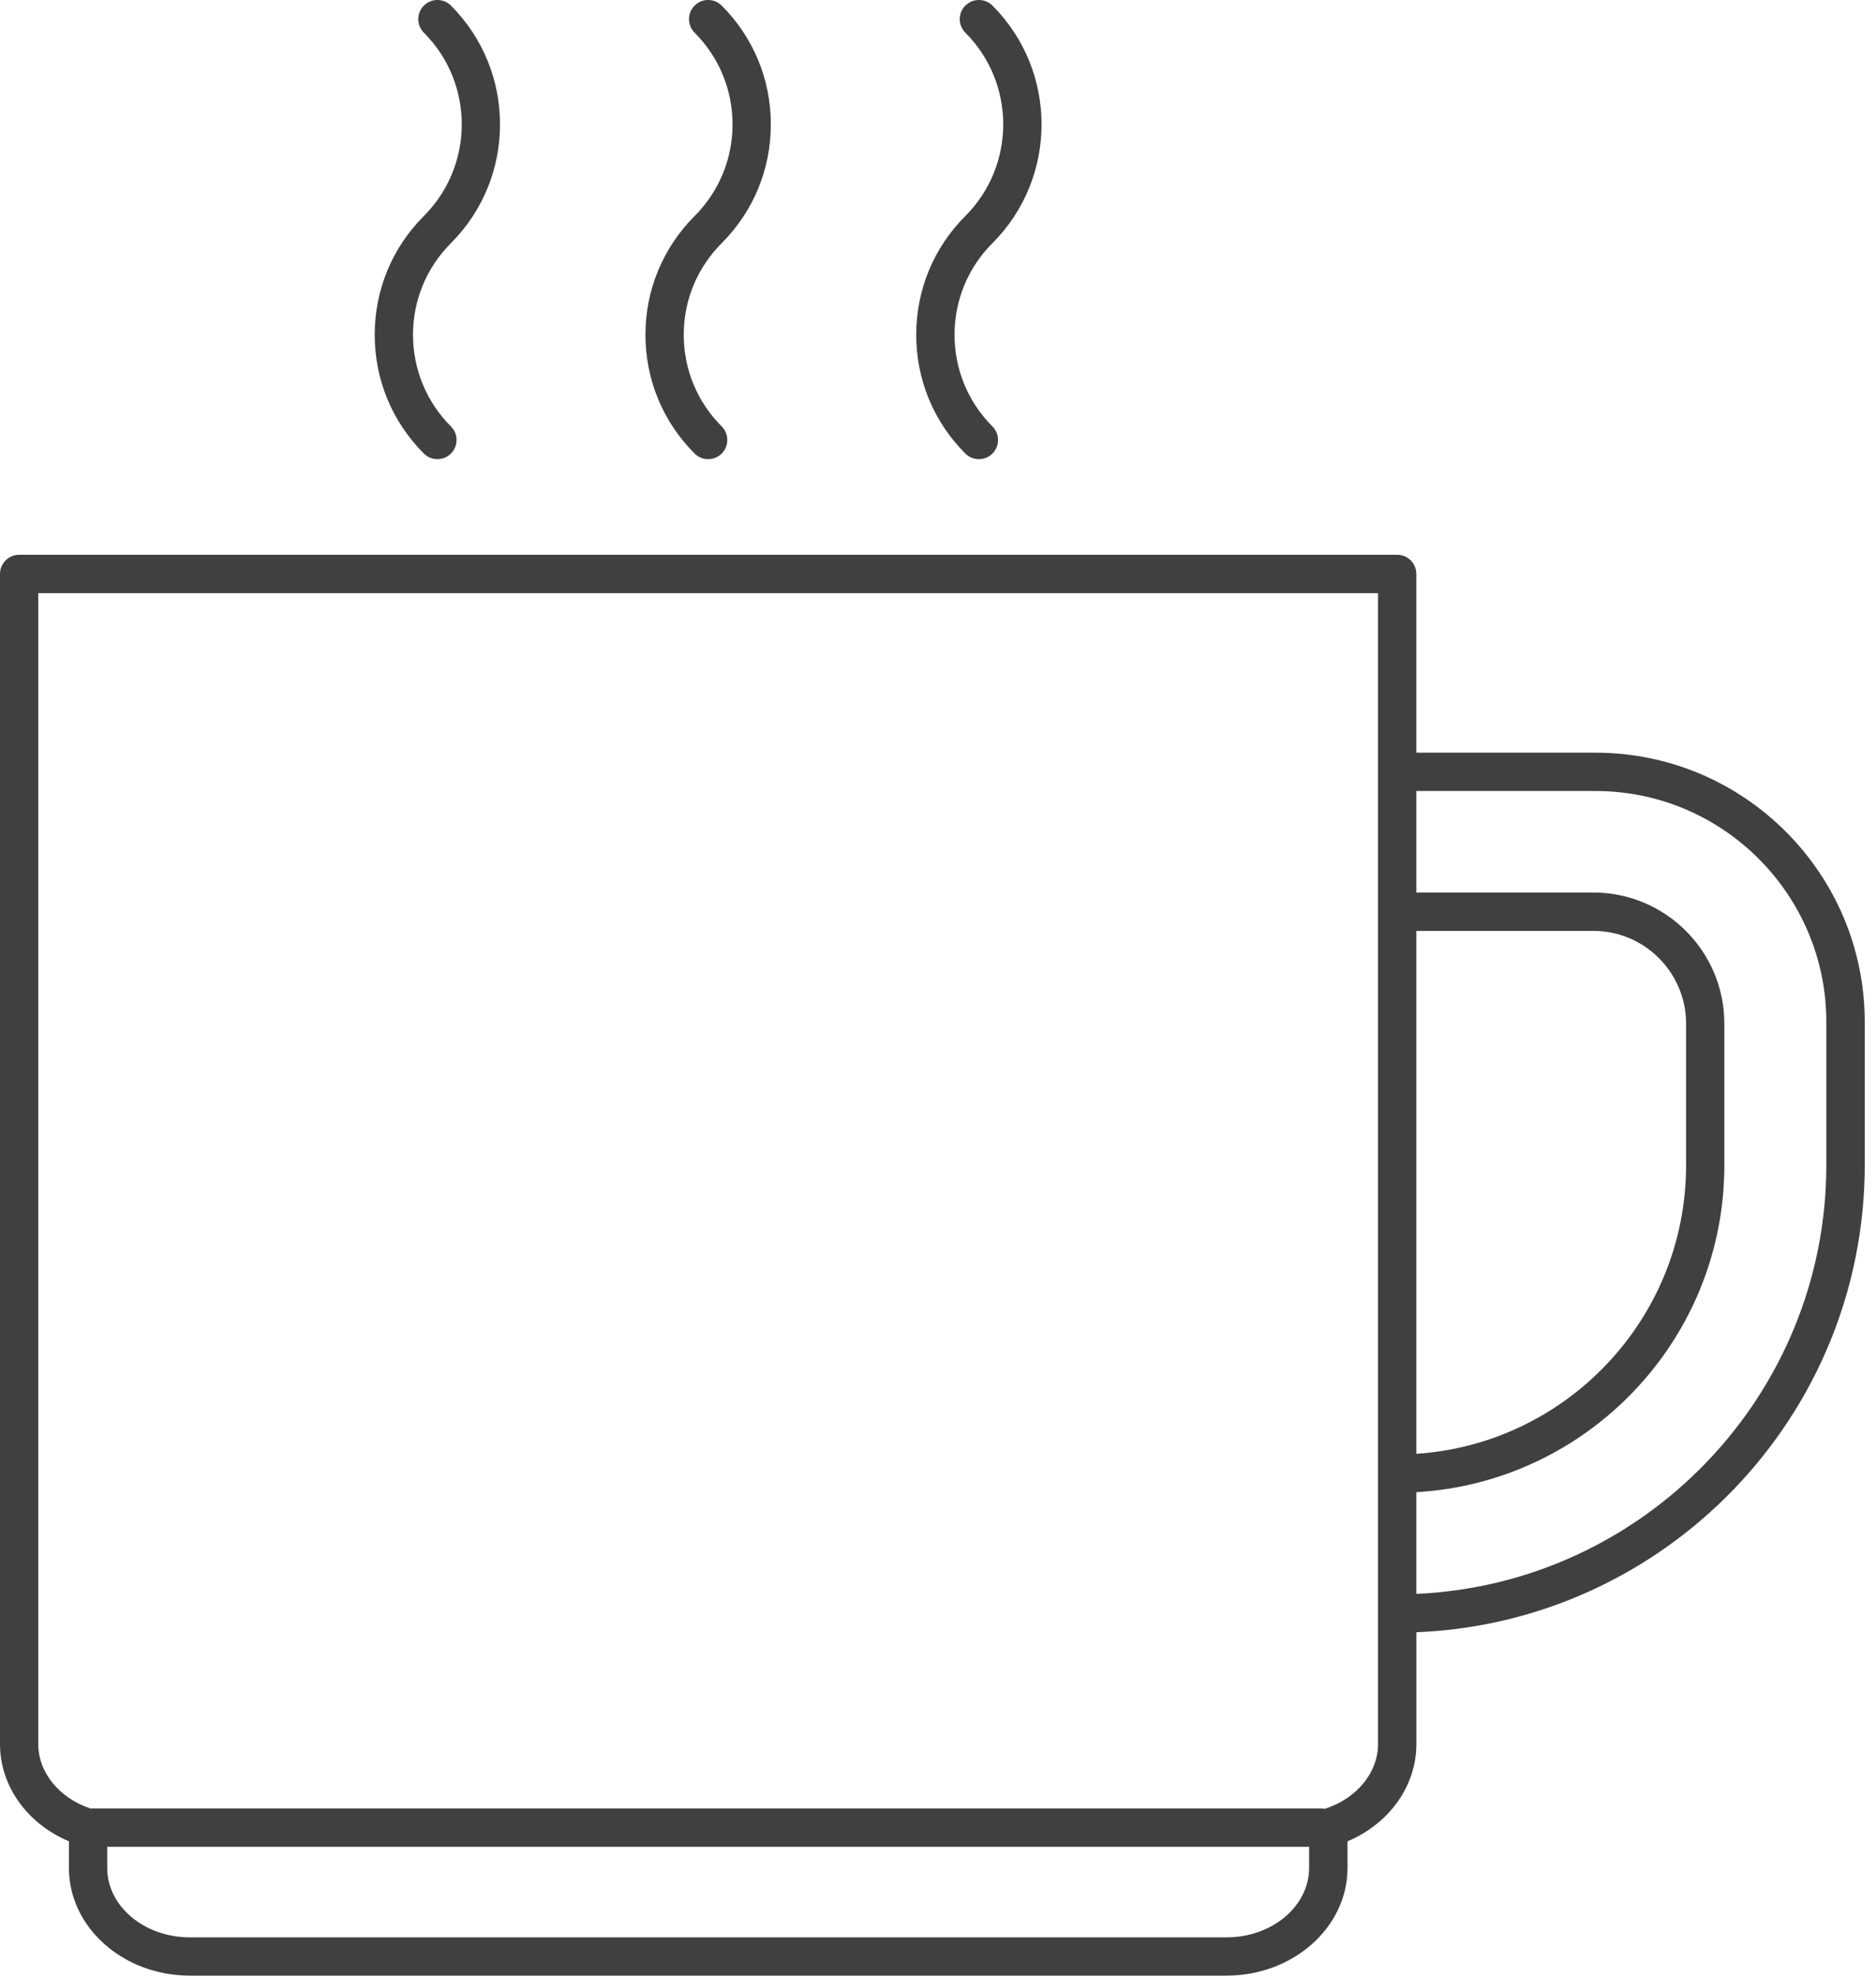 <?xml version="1.0" encoding="UTF-8"?> <svg xmlns="http://www.w3.org/2000/svg" width="38" height="40" viewBox="0 0 38 40" fill="none"><path d="M32.319 15.239H28.689V11.62C28.689 11.406 28.515 11.232 28.301 11.232H0.388C0.174 11.232 0 11.406 0 11.62V35.31C0 36.161 0.55 36.922 1.396 37.28V37.819C1.396 39.021 2.495 39.999 3.846 39.999H24.844C26.195 39.999 27.295 39.021 27.295 37.819V37.28C28.141 36.922 28.69 36.16 28.69 35.31V33.047C33.733 32.843 37.772 28.677 37.772 23.586V20.691C37.772 17.686 35.327 15.239 32.32 15.239H32.319ZM28.689 18.847H32.276C33.31 18.847 34.153 19.689 34.153 20.725V23.596C34.153 26.692 31.736 29.233 28.689 29.434V18.848V18.847ZM24.843 39.224H3.845C2.922 39.224 2.172 38.594 2.172 37.819V37.39H26.517V37.819C26.517 38.594 25.766 39.224 24.843 39.224ZM27.913 35.31C27.913 35.892 27.481 36.414 26.834 36.622C26.808 36.617 26.781 36.614 26.753 36.614H1.848C1.842 36.614 1.838 36.615 1.832 36.615C1.198 36.403 0.775 35.886 0.775 35.31V12.009H27.913V35.31ZM36.994 23.586C36.994 28.249 33.303 32.066 28.689 32.27V30.211C32.163 30.01 34.928 27.12 34.928 23.595V20.724C34.928 19.261 33.738 18.07 32.275 18.07H28.689V16.015H32.319C34.896 16.015 36.994 18.112 36.994 20.691V23.585V23.586Z" fill="#404040"></path><path d="M7.59 6.778C7.59 7.687 7.943 8.541 8.586 9.183C8.662 9.259 8.76 9.296 8.86 9.296C8.959 9.296 9.058 9.259 9.134 9.183C9.286 9.031 9.286 8.785 9.134 8.634C8.639 8.138 8.366 7.479 8.366 6.778C8.366 6.077 8.639 5.419 9.134 4.923C10.46 3.597 10.46 1.439 9.134 0.113C8.983 -0.038 8.737 -0.038 8.586 0.113C8.434 0.265 8.434 0.511 8.586 0.662C9.609 1.685 9.609 3.35 8.586 4.373C7.943 5.015 7.59 5.869 7.59 6.777V6.778Z" fill="#404040"></path><path d="M13.074 6.778C13.074 7.687 13.428 8.541 14.07 9.183C14.146 9.259 14.245 9.296 14.344 9.296C14.444 9.296 14.543 9.259 14.619 9.183C14.77 9.031 14.77 8.785 14.619 8.634C14.123 8.138 13.85 7.479 13.85 6.778C13.85 6.077 14.123 5.419 14.619 4.923C15.261 4.28 15.614 3.427 15.614 2.518C15.614 1.609 15.261 0.756 14.619 0.113C14.467 -0.038 14.221 -0.038 14.07 0.113C13.919 0.265 13.919 0.511 14.07 0.662C14.565 1.158 14.838 1.817 14.838 2.518C14.838 3.219 14.565 3.877 14.07 4.374C13.428 5.016 13.074 5.87 13.074 6.778Z" fill="#404040"></path><path d="M18.559 6.778C18.559 7.687 18.912 8.541 19.554 9.183C19.63 9.259 19.729 9.296 19.829 9.296C19.928 9.296 20.027 9.259 20.103 9.183C20.254 9.031 20.254 8.785 20.103 8.634C19.608 8.138 19.335 7.479 19.335 6.778C19.335 6.077 19.608 5.419 20.103 4.923C21.429 3.597 21.429 1.439 20.103 0.113C19.952 -0.038 19.706 -0.038 19.554 0.113C19.403 0.265 19.403 0.511 19.554 0.662C20.577 1.685 20.577 3.35 19.554 4.373C18.912 5.015 18.559 5.869 18.559 6.777V6.778Z" fill="#404040"></path></svg> 